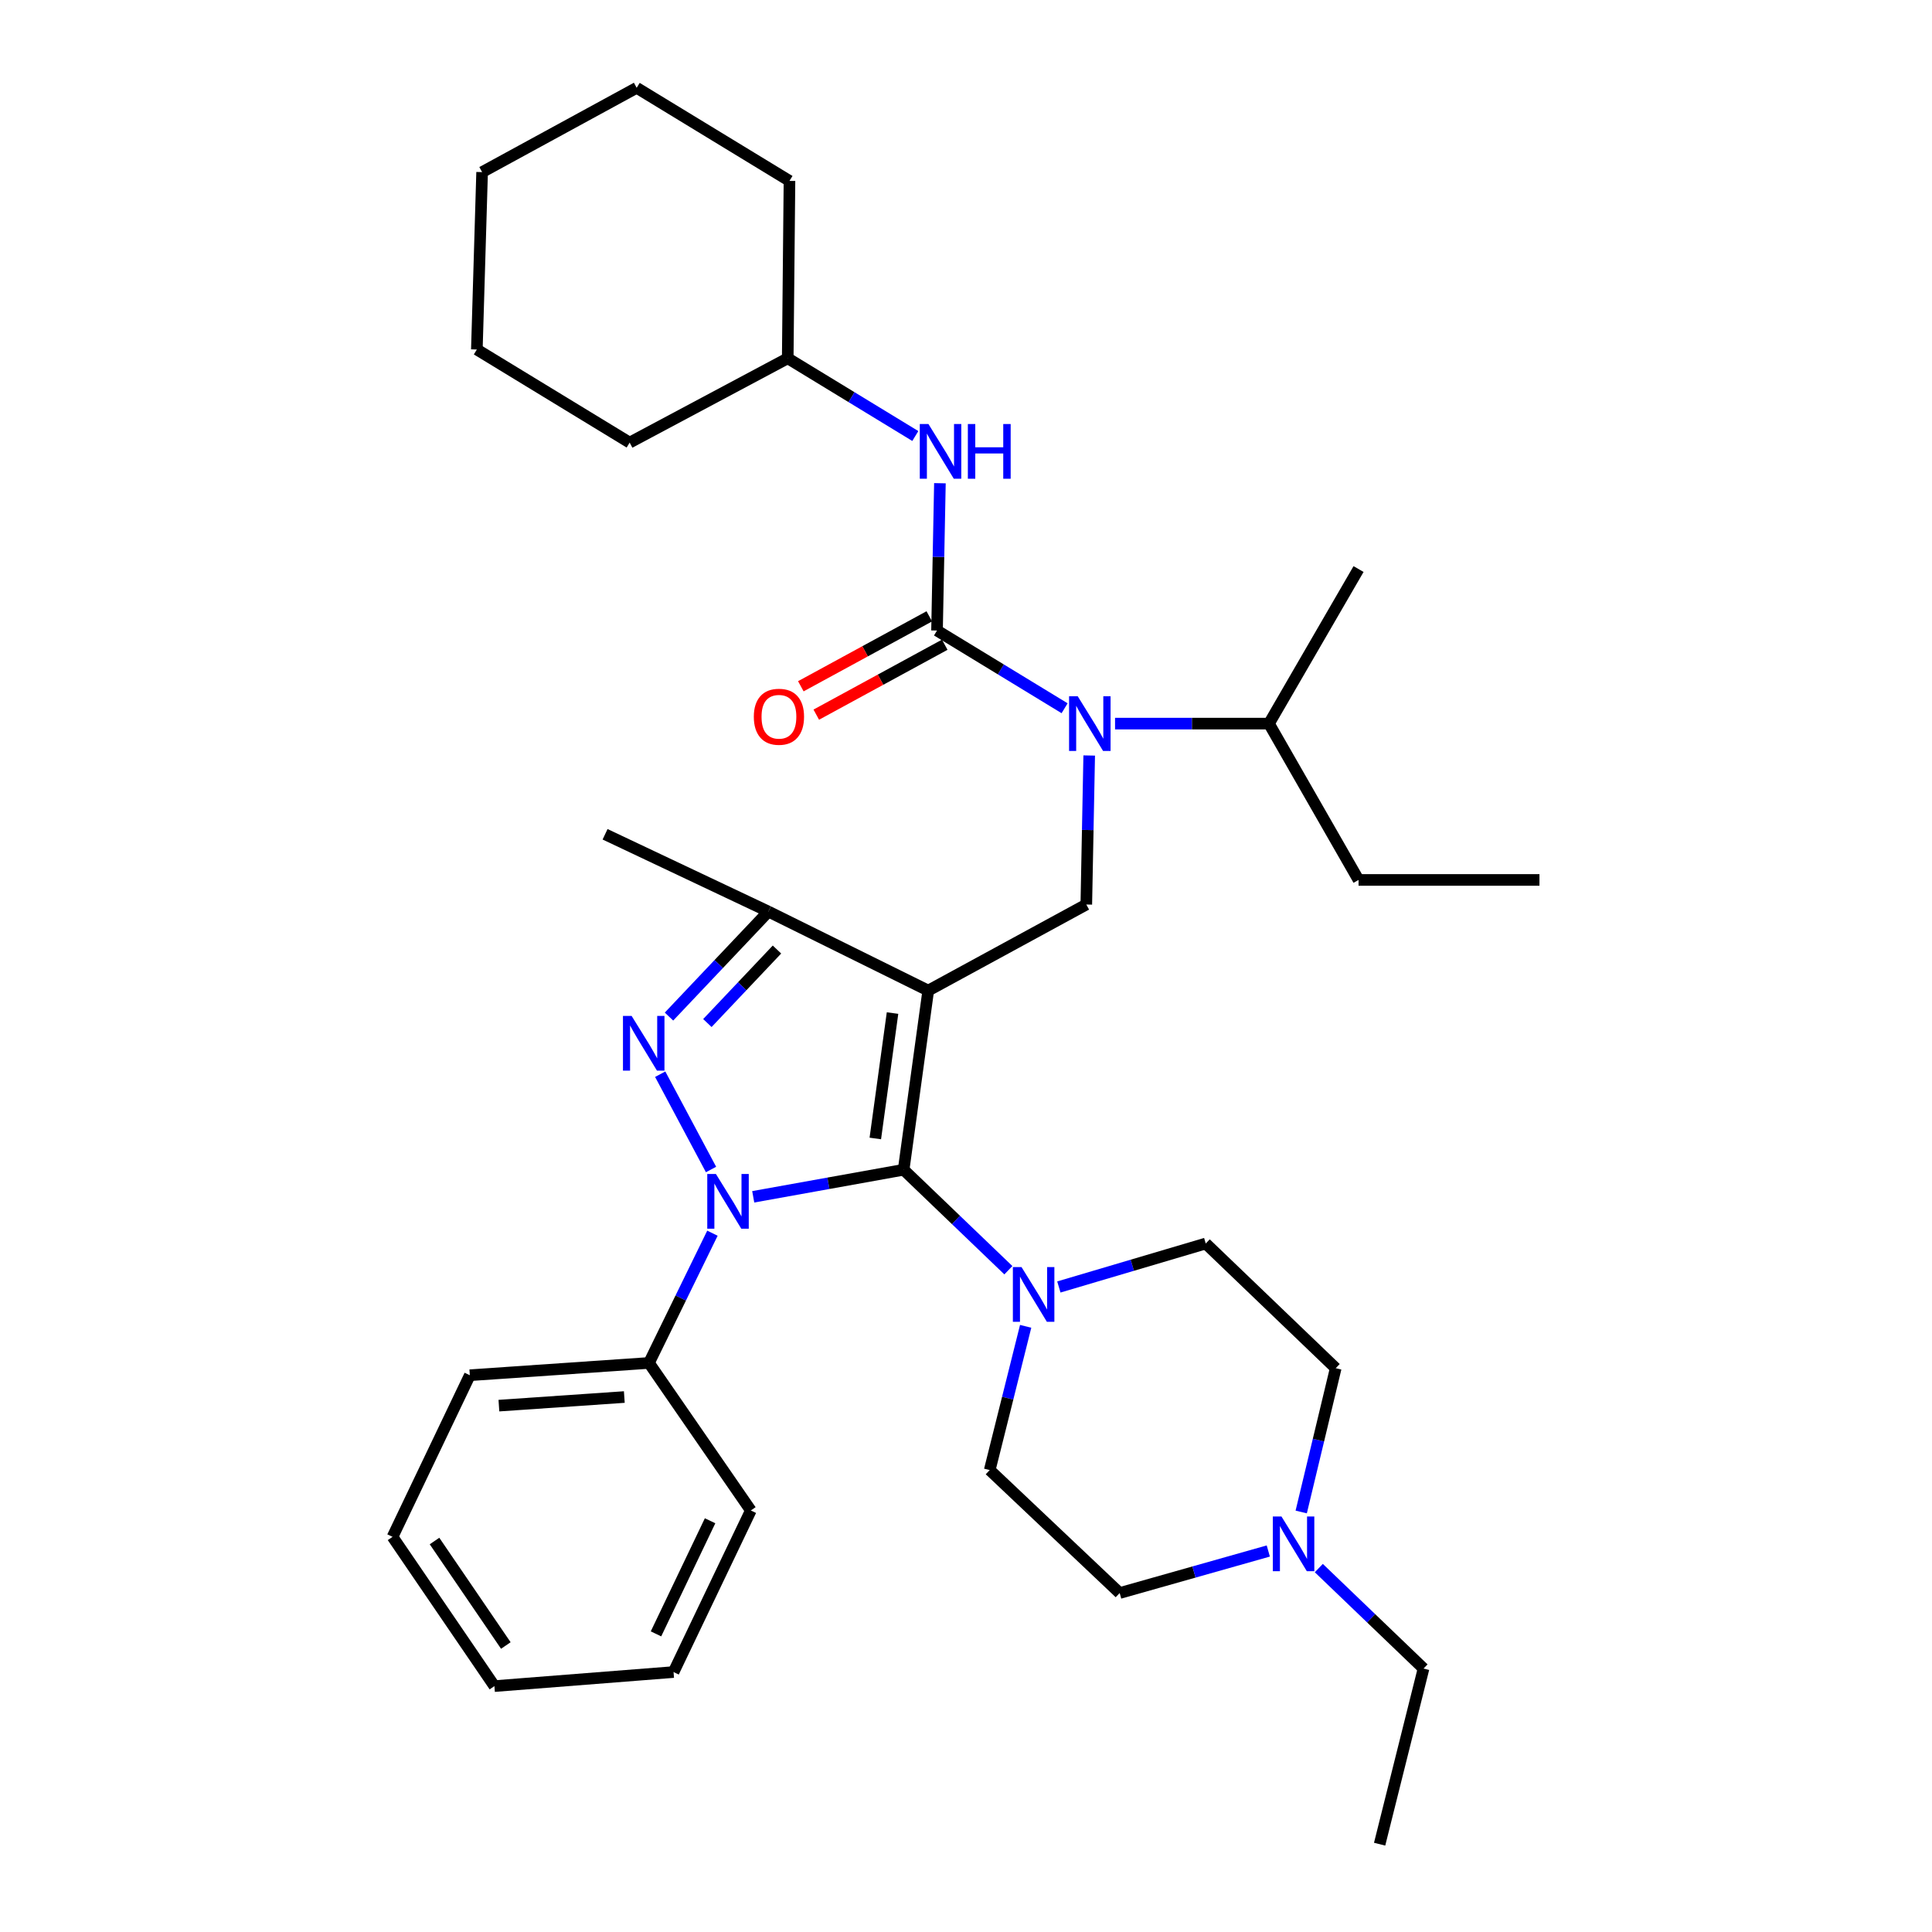<?xml version='1.0' encoding='iso-8859-1'?>
<svg version='1.1' baseProfile='full'
              xmlns='http://www.w3.org/2000/svg'
                      xmlns:rdkit='http://www.rdkit.org/xml'
                      xmlns:xlink='http://www.w3.org/1999/xlink'
                  xml:space='preserve'
width='1000px' height='1000px' viewBox='0 0 1000 1000'>
<!-- END OF HEADER -->
<rect style='opacity:1.0;fill:#FFFFFF;stroke:none' width='1000' height='1000' x='0' y='0'> </rect>
<path class='bond-0' d='M 368.754,638.303 L 352.331,671.881' style='fill:none;fill-rule:evenodd;stroke:#0000FF;stroke-width:6px;stroke-linecap:butt;stroke-linejoin:miter;stroke-opacity:1' />
<path class='bond-0' d='M 352.331,671.881 L 335.907,705.46' style='fill:none;fill-rule:evenodd;stroke:#000000;stroke-width:6px;stroke-linecap:butt;stroke-linejoin:miter;stroke-opacity:1' />
<path class='bond-1' d='M 389.868,619.467 L 428.795,612.462' style='fill:none;fill-rule:evenodd;stroke:#0000FF;stroke-width:6px;stroke-linecap:butt;stroke-linejoin:miter;stroke-opacity:1' />
<path class='bond-1' d='M 428.795,612.462 L 467.722,605.458' style='fill:none;fill-rule:evenodd;stroke:#000000;stroke-width:6px;stroke-linecap:butt;stroke-linejoin:miter;stroke-opacity:1' />
<path class='bond-2' d='M 368.03,605.337 L 341.723,556.012' style='fill:none;fill-rule:evenodd;stroke:#0000FF;stroke-width:6px;stroke-linecap:butt;stroke-linejoin:miter;stroke-opacity:1' />
<path class='bond-3' d='M 467.722,605.458 L 494.826,631.461' style='fill:none;fill-rule:evenodd;stroke:#000000;stroke-width:6px;stroke-linecap:butt;stroke-linejoin:miter;stroke-opacity:1' />
<path class='bond-3' d='M 494.826,631.461 L 521.93,657.464' style='fill:none;fill-rule:evenodd;stroke:#0000FF;stroke-width:6px;stroke-linecap:butt;stroke-linejoin:miter;stroke-opacity:1' />
<path class='bond-4' d='M 467.722,605.458 L 480.455,512.723' style='fill:none;fill-rule:evenodd;stroke:#000000;stroke-width:6px;stroke-linecap:butt;stroke-linejoin:miter;stroke-opacity:1' />
<path class='bond-4' d='M 453.059,589.272 L 461.972,524.358' style='fill:none;fill-rule:evenodd;stroke:#000000;stroke-width:6px;stroke-linecap:butt;stroke-linejoin:miter;stroke-opacity:1' />
<path class='bond-5' d='M 480.455,512.723 L 397.73,471.821' style='fill:none;fill-rule:evenodd;stroke:#000000;stroke-width:6px;stroke-linecap:butt;stroke-linejoin:miter;stroke-opacity:1' />
<path class='bond-6' d='M 480.455,512.723 L 562.269,468.178' style='fill:none;fill-rule:evenodd;stroke:#000000;stroke-width:6px;stroke-linecap:butt;stroke-linejoin:miter;stroke-opacity:1' />
<path class='bond-7' d='M 397.73,471.821 L 313.184,431.82' style='fill:none;fill-rule:evenodd;stroke:#000000;stroke-width:6px;stroke-linecap:butt;stroke-linejoin:miter;stroke-opacity:1' />
<path class='bond-8' d='M 397.73,471.821 L 372.001,498.999' style='fill:none;fill-rule:evenodd;stroke:#000000;stroke-width:6px;stroke-linecap:butt;stroke-linejoin:miter;stroke-opacity:1' />
<path class='bond-8' d='M 372.001,498.999 L 346.271,526.177' style='fill:none;fill-rule:evenodd;stroke:#0000FF;stroke-width:6px;stroke-linecap:butt;stroke-linejoin:miter;stroke-opacity:1' />
<path class='bond-8' d='M 402.16,491.475 L 384.149,510.5' style='fill:none;fill-rule:evenodd;stroke:#000000;stroke-width:6px;stroke-linecap:butt;stroke-linejoin:miter;stroke-opacity:1' />
<path class='bond-8' d='M 384.149,510.5 L 366.139,529.525' style='fill:none;fill-rule:evenodd;stroke:#0000FF;stroke-width:6px;stroke-linecap:butt;stroke-linejoin:miter;stroke-opacity:1' />
<path class='bond-9' d='M 407.73,185.448 L 325.907,229.092' style='fill:none;fill-rule:evenodd;stroke:#000000;stroke-width:6px;stroke-linecap:butt;stroke-linejoin:miter;stroke-opacity:1' />
<path class='bond-10' d='M 407.73,185.448 L 408.632,93.634' style='fill:none;fill-rule:evenodd;stroke:#000000;stroke-width:6px;stroke-linecap:butt;stroke-linejoin:miter;stroke-opacity:1' />
<path class='bond-11' d='M 407.73,185.448 L 440.748,205.566' style='fill:none;fill-rule:evenodd;stroke:#000000;stroke-width:6px;stroke-linecap:butt;stroke-linejoin:miter;stroke-opacity:1' />
<path class='bond-11' d='M 440.748,205.566 L 473.766,225.683' style='fill:none;fill-rule:evenodd;stroke:#0000FF;stroke-width:6px;stroke-linecap:butt;stroke-linejoin:miter;stroke-opacity:1' />
<path class='bond-12' d='M 562.269,468.178 L 563.019,429.61' style='fill:none;fill-rule:evenodd;stroke:#000000;stroke-width:6px;stroke-linecap:butt;stroke-linejoin:miter;stroke-opacity:1' />
<path class='bond-12' d='M 563.019,429.61 L 563.77,391.043' style='fill:none;fill-rule:evenodd;stroke:#0000FF;stroke-width:6px;stroke-linecap:butt;stroke-linejoin:miter;stroke-opacity:1' />
<path class='bond-13' d='M 551.035,366.589 L 518.018,346.476' style='fill:none;fill-rule:evenodd;stroke:#0000FF;stroke-width:6px;stroke-linecap:butt;stroke-linejoin:miter;stroke-opacity:1' />
<path class='bond-13' d='M 518.018,346.476 L 485,326.362' style='fill:none;fill-rule:evenodd;stroke:#000000;stroke-width:6px;stroke-linecap:butt;stroke-linejoin:miter;stroke-opacity:1' />
<path class='bond-14' d='M 577.149,374.542 L 616.982,374.542' style='fill:none;fill-rule:evenodd;stroke:#0000FF;stroke-width:6px;stroke-linecap:butt;stroke-linejoin:miter;stroke-opacity:1' />
<path class='bond-14' d='M 616.982,374.542 L 656.816,374.542' style='fill:none;fill-rule:evenodd;stroke:#000000;stroke-width:6px;stroke-linecap:butt;stroke-linejoin:miter;stroke-opacity:1' />
<path class='bond-15' d='M 485,326.362 L 485.749,288.239' style='fill:none;fill-rule:evenodd;stroke:#000000;stroke-width:6px;stroke-linecap:butt;stroke-linejoin:miter;stroke-opacity:1' />
<path class='bond-15' d='M 485.749,288.239 L 486.498,250.116' style='fill:none;fill-rule:evenodd;stroke:#0000FF;stroke-width:6px;stroke-linecap:butt;stroke-linejoin:miter;stroke-opacity:1' />
<path class='bond-16' d='M 481,319.016 L 447.753,337.116' style='fill:none;fill-rule:evenodd;stroke:#000000;stroke-width:6px;stroke-linecap:butt;stroke-linejoin:miter;stroke-opacity:1' />
<path class='bond-16' d='M 447.753,337.116 L 414.506,355.216' style='fill:none;fill-rule:evenodd;stroke:#FF0000;stroke-width:6px;stroke-linecap:butt;stroke-linejoin:miter;stroke-opacity:1' />
<path class='bond-16' d='M 488.999,333.709 L 455.752,351.809' style='fill:none;fill-rule:evenodd;stroke:#000000;stroke-width:6px;stroke-linecap:butt;stroke-linejoin:miter;stroke-opacity:1' />
<path class='bond-16' d='M 455.752,351.809 L 422.505,369.909' style='fill:none;fill-rule:evenodd;stroke:#FF0000;stroke-width:6px;stroke-linecap:butt;stroke-linejoin:miter;stroke-opacity:1' />
<path class='bond-17' d='M 325.907,229.092 L 246.816,180.904' style='fill:none;fill-rule:evenodd;stroke:#000000;stroke-width:6px;stroke-linecap:butt;stroke-linejoin:miter;stroke-opacity:1' />
<path class='bond-18' d='M 408.632,93.634 L 329.541,45.455' style='fill:none;fill-rule:evenodd;stroke:#000000;stroke-width:6px;stroke-linecap:butt;stroke-linejoin:miter;stroke-opacity:1' />
<path class='bond-19' d='M 329.541,45.455 L 249.539,89.089' style='fill:none;fill-rule:evenodd;stroke:#000000;stroke-width:6px;stroke-linecap:butt;stroke-linejoin:miter;stroke-opacity:1' />
<path class='bond-20' d='M 246.816,180.904 L 249.539,89.089' style='fill:none;fill-rule:evenodd;stroke:#000000;stroke-width:6px;stroke-linecap:butt;stroke-linejoin:miter;stroke-opacity:1' />
<path class='bond-21' d='M 703.183,294.54 L 656.816,374.542' style='fill:none;fill-rule:evenodd;stroke:#000000;stroke-width:6px;stroke-linecap:butt;stroke-linejoin:miter;stroke-opacity:1' />
<path class='bond-22' d='M 656.816,374.542 L 703.183,455.454' style='fill:none;fill-rule:evenodd;stroke:#000000;stroke-width:6px;stroke-linecap:butt;stroke-linejoin:miter;stroke-opacity:1' />
<path class='bond-23' d='M 703.183,455.454 L 796.819,455.454' style='fill:none;fill-rule:evenodd;stroke:#000000;stroke-width:6px;stroke-linecap:butt;stroke-linejoin:miter;stroke-opacity:1' />
<path class='bond-24' d='M 335.907,705.46 L 243.182,711.817' style='fill:none;fill-rule:evenodd;stroke:#000000;stroke-width:6px;stroke-linecap:butt;stroke-linejoin:miter;stroke-opacity:1' />
<path class='bond-24' d='M 323.143,723.103 L 258.235,727.553' style='fill:none;fill-rule:evenodd;stroke:#000000;stroke-width:6px;stroke-linecap:butt;stroke-linejoin:miter;stroke-opacity:1' />
<path class='bond-25' d='M 335.907,705.46 L 388.631,781.819' style='fill:none;fill-rule:evenodd;stroke:#000000;stroke-width:6px;stroke-linecap:butt;stroke-linejoin:miter;stroke-opacity:1' />
<path class='bond-26' d='M 530.876,686.506 L 521.576,723.707' style='fill:none;fill-rule:evenodd;stroke:#0000FF;stroke-width:6px;stroke-linecap:butt;stroke-linejoin:miter;stroke-opacity:1' />
<path class='bond-26' d='M 521.576,723.707 L 512.277,760.907' style='fill:none;fill-rule:evenodd;stroke:#000000;stroke-width:6px;stroke-linecap:butt;stroke-linejoin:miter;stroke-opacity:1' />
<path class='bond-27' d='M 548.064,666.138 L 586.078,654.887' style='fill:none;fill-rule:evenodd;stroke:#0000FF;stroke-width:6px;stroke-linecap:butt;stroke-linejoin:miter;stroke-opacity:1' />
<path class='bond-27' d='M 586.078,654.887 L 624.092,643.637' style='fill:none;fill-rule:evenodd;stroke:#000000;stroke-width:6px;stroke-linecap:butt;stroke-linejoin:miter;stroke-opacity:1' />
<path class='bond-28' d='M 512.277,760.907 L 579.546,824.552' style='fill:none;fill-rule:evenodd;stroke:#000000;stroke-width:6px;stroke-linecap:butt;stroke-linejoin:miter;stroke-opacity:1' />
<path class='bond-29' d='M 579.546,824.552 L 618.008,813.673' style='fill:none;fill-rule:evenodd;stroke:#000000;stroke-width:6px;stroke-linecap:butt;stroke-linejoin:miter;stroke-opacity:1' />
<path class='bond-29' d='M 618.008,813.673 L 656.47,802.795' style='fill:none;fill-rule:evenodd;stroke:#0000FF;stroke-width:6px;stroke-linecap:butt;stroke-linejoin:miter;stroke-opacity:1' />
<path class='bond-30' d='M 673.507,782.599 L 682.434,745.391' style='fill:none;fill-rule:evenodd;stroke:#0000FF;stroke-width:6px;stroke-linecap:butt;stroke-linejoin:miter;stroke-opacity:1' />
<path class='bond-30' d='M 682.434,745.391 L 691.361,708.183' style='fill:none;fill-rule:evenodd;stroke:#000000;stroke-width:6px;stroke-linecap:butt;stroke-linejoin:miter;stroke-opacity:1' />
<path class='bond-31' d='M 682.619,811.637 L 709.718,837.64' style='fill:none;fill-rule:evenodd;stroke:#0000FF;stroke-width:6px;stroke-linecap:butt;stroke-linejoin:miter;stroke-opacity:1' />
<path class='bond-31' d='M 709.718,837.64 L 736.818,863.642' style='fill:none;fill-rule:evenodd;stroke:#000000;stroke-width:6px;stroke-linecap:butt;stroke-linejoin:miter;stroke-opacity:1' />
<path class='bond-32' d='M 691.361,708.183 L 624.092,643.637' style='fill:none;fill-rule:evenodd;stroke:#000000;stroke-width:6px;stroke-linecap:butt;stroke-linejoin:miter;stroke-opacity:1' />
<path class='bond-33' d='M 243.182,711.817 L 203.181,795.471' style='fill:none;fill-rule:evenodd;stroke:#000000;stroke-width:6px;stroke-linecap:butt;stroke-linejoin:miter;stroke-opacity:1' />
<path class='bond-34' d='M 203.181,795.471 L 255.905,872.731' style='fill:none;fill-rule:evenodd;stroke:#000000;stroke-width:6px;stroke-linecap:butt;stroke-linejoin:miter;stroke-opacity:1' />
<path class='bond-34' d='M 224.908,797.631 L 261.815,851.713' style='fill:none;fill-rule:evenodd;stroke:#000000;stroke-width:6px;stroke-linecap:butt;stroke-linejoin:miter;stroke-opacity:1' />
<path class='bond-35' d='M 255.905,872.731 L 348.63,865.454' style='fill:none;fill-rule:evenodd;stroke:#000000;stroke-width:6px;stroke-linecap:butt;stroke-linejoin:miter;stroke-opacity:1' />
<path class='bond-36' d='M 348.63,865.454 L 388.631,781.819' style='fill:none;fill-rule:evenodd;stroke:#000000;stroke-width:6px;stroke-linecap:butt;stroke-linejoin:miter;stroke-opacity:1' />
<path class='bond-36' d='M 339.539,845.691 L 367.539,787.146' style='fill:none;fill-rule:evenodd;stroke:#000000;stroke-width:6px;stroke-linecap:butt;stroke-linejoin:miter;stroke-opacity:1' />
<path class='bond-37' d='M 736.818,863.642 L 714.094,954.545' style='fill:none;fill-rule:evenodd;stroke:#000000;stroke-width:6px;stroke-linecap:butt;stroke-linejoin:miter;stroke-opacity:1' />
<path  class='atom-0' d='M 370.559 607.655
L 379.839 622.655
Q 380.759 624.135, 382.239 626.815
Q 383.719 629.495, 383.799 629.655
L 383.799 607.655
L 387.559 607.655
L 387.559 635.975
L 383.679 635.975
L 373.719 619.575
Q 372.559 617.655, 371.319 615.455
Q 370.119 613.255, 369.759 612.575
L 369.759 635.975
L 366.079 635.975
L 366.079 607.655
L 370.559 607.655
' fill='#0000FF'/>
<path  class='atom-4' d='M 326.924 525.841
L 336.204 540.841
Q 337.124 542.321, 338.604 545.001
Q 340.084 547.681, 340.164 547.841
L 340.164 525.841
L 343.924 525.841
L 343.924 554.161
L 340.044 554.161
L 330.084 537.761
Q 328.924 535.841, 327.684 533.641
Q 326.484 531.441, 326.124 530.761
L 326.124 554.161
L 322.444 554.161
L 322.444 525.841
L 326.924 525.841
' fill='#0000FF'/>
<path  class='atom-7' d='M 557.831 360.382
L 567.111 375.382
Q 568.031 376.862, 569.511 379.542
Q 570.991 382.222, 571.071 382.382
L 571.071 360.382
L 574.831 360.382
L 574.831 388.702
L 570.951 388.702
L 560.991 372.302
Q 559.831 370.382, 558.591 368.182
Q 557.391 365.982, 557.031 365.302
L 557.031 388.702
L 553.351 388.702
L 553.351 360.382
L 557.831 360.382
' fill='#0000FF'/>
<path  class='atom-9' d='M 480.561 219.477
L 489.841 234.477
Q 490.761 235.957, 492.241 238.637
Q 493.721 241.317, 493.801 241.477
L 493.801 219.477
L 497.561 219.477
L 497.561 247.797
L 493.681 247.797
L 483.721 231.397
Q 482.561 229.477, 481.321 227.277
Q 480.121 225.077, 479.761 224.397
L 479.761 247.797
L 476.081 247.797
L 476.081 219.477
L 480.561 219.477
' fill='#0000FF'/>
<path  class='atom-9' d='M 500.961 219.477
L 504.801 219.477
L 504.801 231.517
L 519.281 231.517
L 519.281 219.477
L 523.121 219.477
L 523.121 247.797
L 519.281 247.797
L 519.281 234.717
L 504.801 234.717
L 504.801 247.797
L 500.961 247.797
L 500.961 219.477
' fill='#0000FF'/>
<path  class='atom-10' d='M 390.176 370.988
Q 390.176 364.188, 393.536 360.388
Q 396.896 356.588, 403.176 356.588
Q 409.456 356.588, 412.816 360.388
Q 416.176 364.188, 416.176 370.988
Q 416.176 377.868, 412.776 381.788
Q 409.376 385.668, 403.176 385.668
Q 396.936 385.668, 393.536 381.788
Q 390.176 377.908, 390.176 370.988
M 403.176 382.468
Q 407.496 382.468, 409.816 379.588
Q 412.176 376.668, 412.176 370.988
Q 412.176 365.428, 409.816 362.628
Q 407.496 359.788, 403.176 359.788
Q 398.856 359.788, 396.496 362.588
Q 394.176 365.388, 394.176 370.988
Q 394.176 376.708, 396.496 379.588
Q 398.856 382.468, 403.176 382.468
' fill='#FF0000'/>
<path  class='atom-20' d='M 528.741 655.844
L 538.021 670.844
Q 538.941 672.324, 540.421 675.004
Q 541.901 677.684, 541.981 677.844
L 541.981 655.844
L 545.741 655.844
L 545.741 684.164
L 541.861 684.164
L 531.901 667.764
Q 530.741 665.844, 529.501 663.644
Q 528.301 661.444, 527.941 660.764
L 527.941 684.164
L 524.261 684.164
L 524.261 655.844
L 528.741 655.844
' fill='#0000FF'/>
<path  class='atom-23' d='M 663.288 784.936
L 672.568 799.936
Q 673.488 801.416, 674.968 804.096
Q 676.448 806.776, 676.528 806.936
L 676.528 784.936
L 680.288 784.936
L 680.288 813.256
L 676.408 813.256
L 666.448 796.856
Q 665.288 794.936, 664.048 792.736
Q 662.848 790.536, 662.488 789.856
L 662.488 813.256
L 658.808 813.256
L 658.808 784.936
L 663.288 784.936
' fill='#0000FF'/>
</svg>
